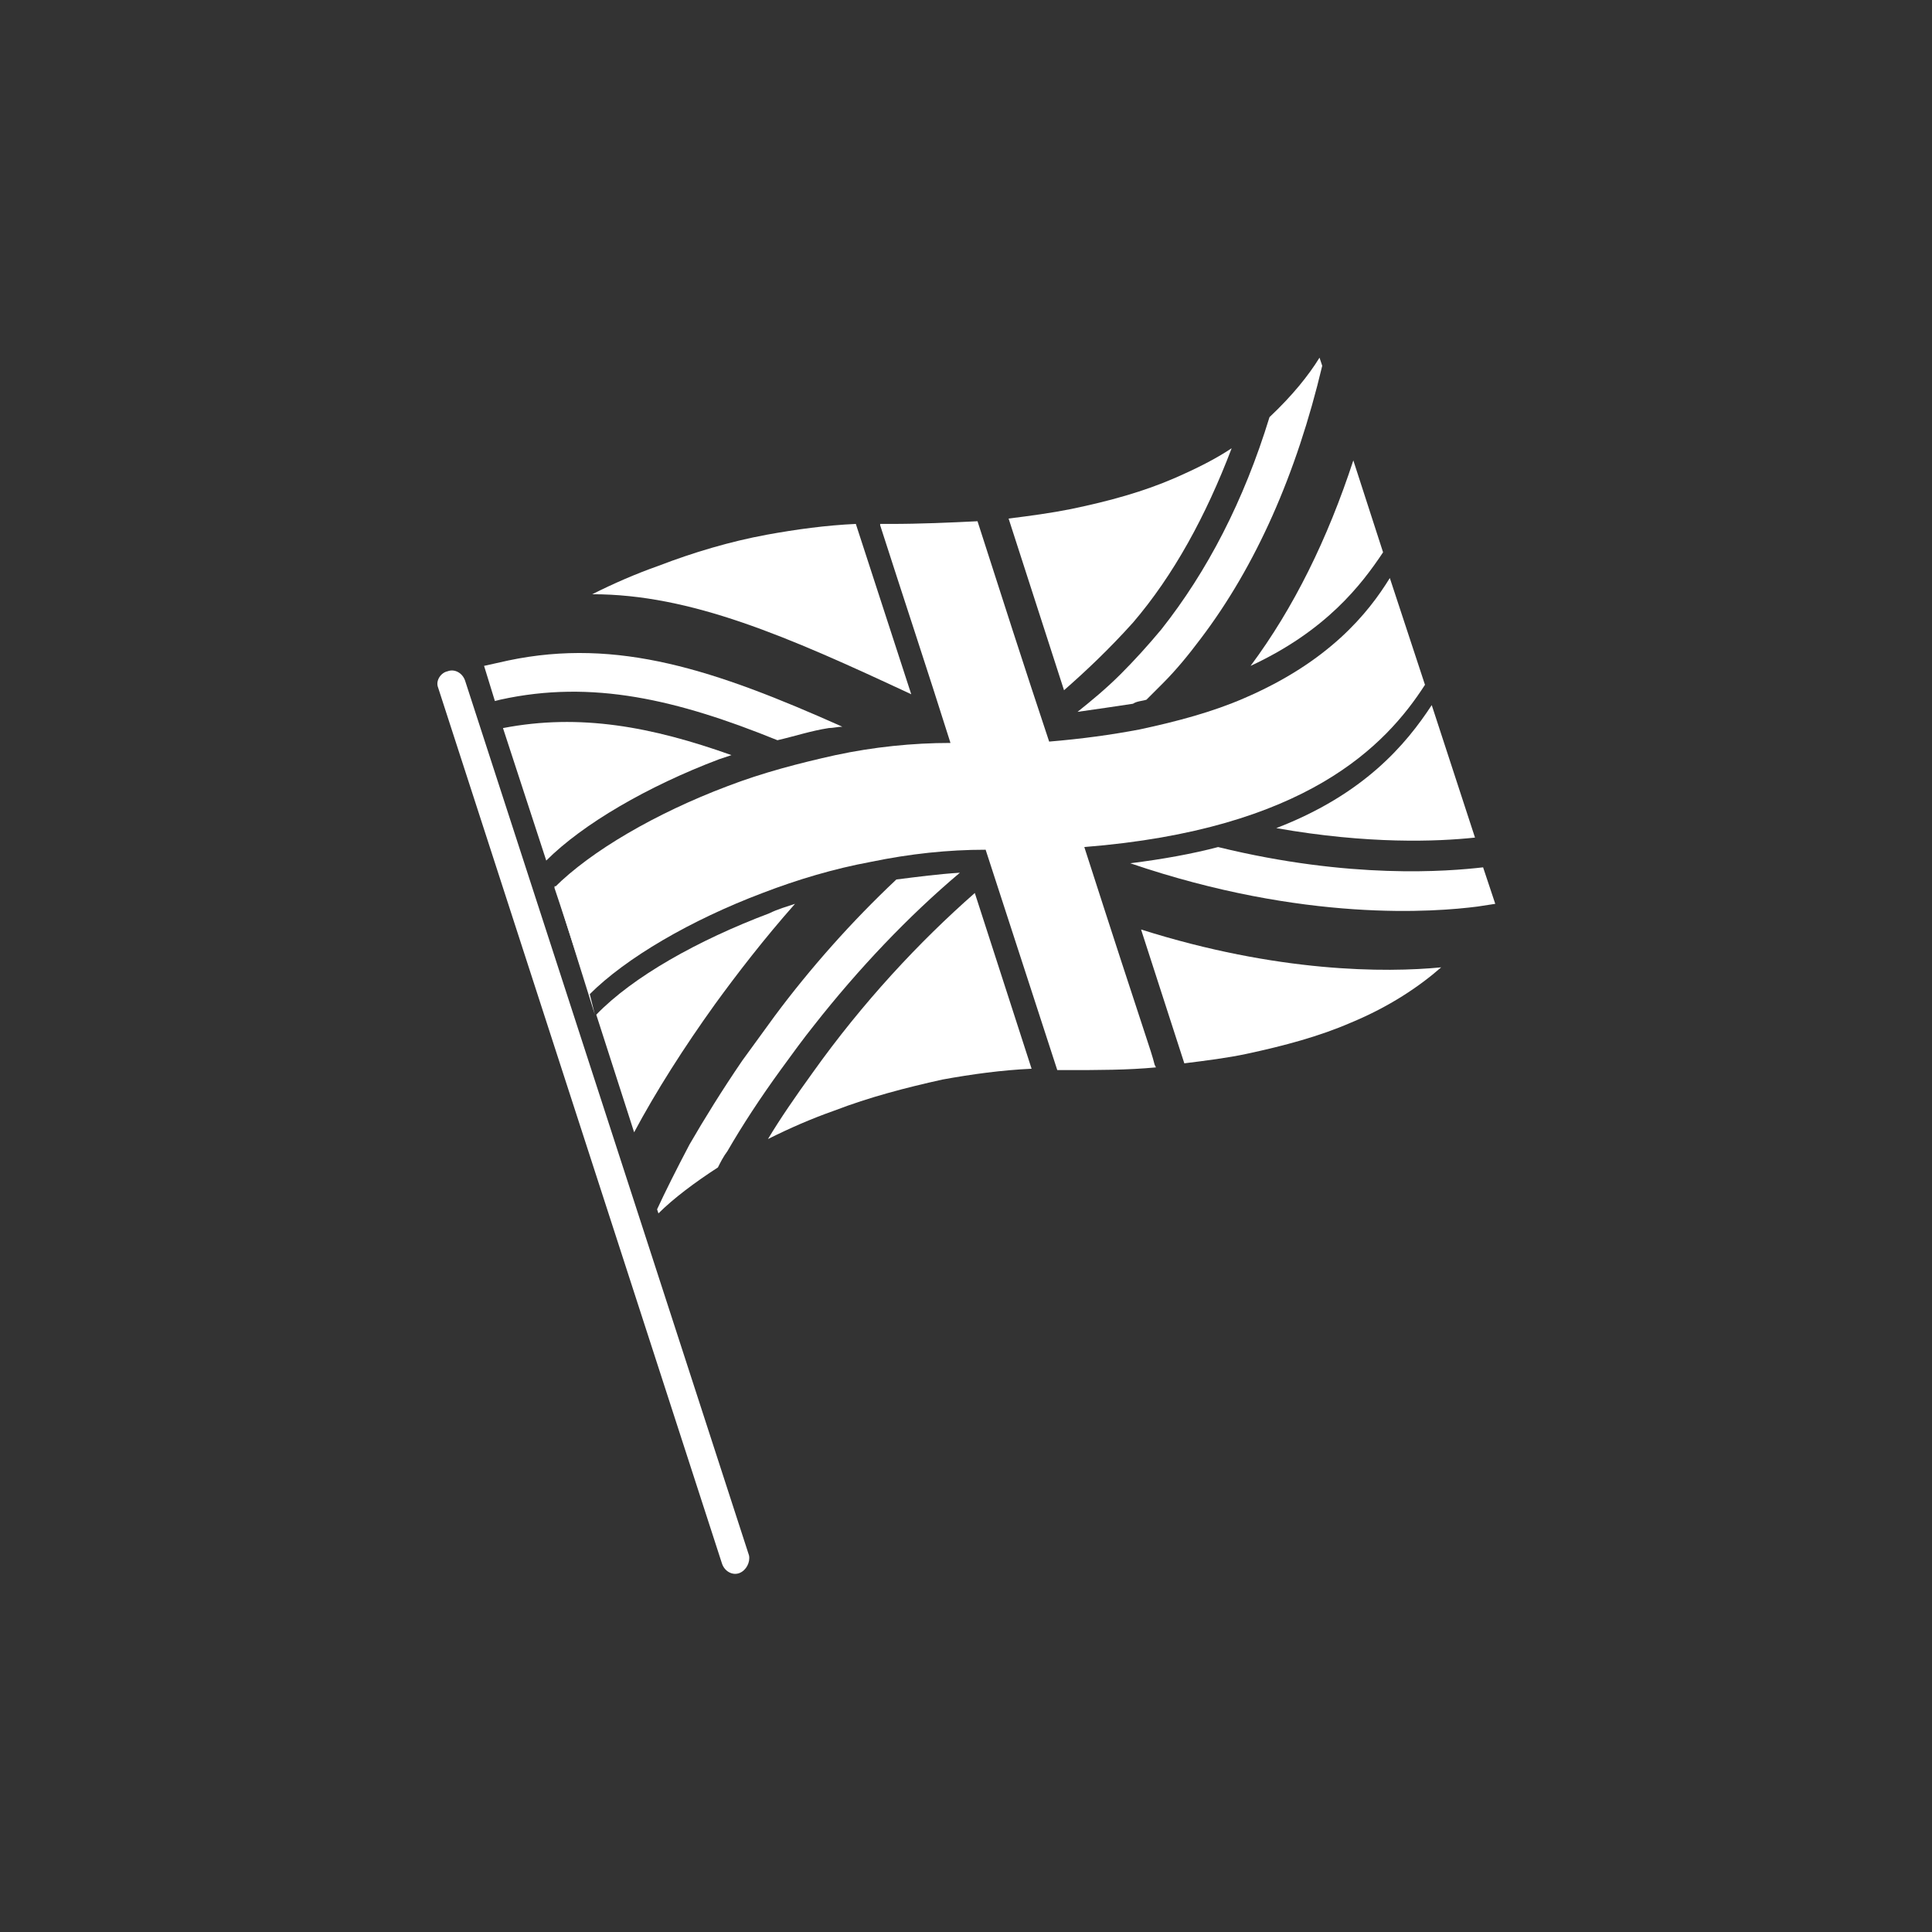 <?xml version="1.0" encoding="UTF-8"?>
<svg width="752pt" height="752pt" version="1.1" viewBox="0 0 752 752" xmlns="http://www.w3.org/2000/svg">
 <rect x="0" y="0" width="752" height="752" fill="#333333" stroke="none"/>
 <defs>
  <clipPath id="b">
   <path d="m170 260h122v352.79h-122z"/>
  </clipPath>
  <clipPath id="a">
   <path d="m419 139.21h96v138.79h-96z"/>
  </clipPath>
 </defs>
 <g clip-path="url(#b)">
  <path d="m287.86 612.27c-2.633 1.051-5.789-0.527-6.84-3.684l-110.5-340.98c-1.051-2.633 1.051-5.789 3.684-6.312 2.633-1.051 5.789 0.527 6.84 3.684l110.5 340.45c0.527 2.625-1.055 5.785-3.684 6.836z" fill="#fff"/>
 </g>
 <path d="m212.62 334.96c14.207-14.207 39.465-28.941 67.355-39.465 1.578-0.527 3.156-1.051 4.734-1.578-31.047-11.051-58.934-16.312-88.93-10.523z" fill="#fff"/>
 <path d="m440.99 242.35c15.785-18.418 28.414-41.57 38.414-67.879-6.312 4.211-13.68 7.894-22.102 11.578-12.102 5.262-25.258 8.945-40.516 12.102-7.894 1.578-15.785 2.633-24.207 3.684l21.574 66.828c8.418-7.371 17.363-15.789 26.836-26.312z" fill="#fff"/>
 <path d="m309.44 351.8c-3.156 1.051-6.84 2.106-9.996 3.684-27.887 10.523-53.145 24.73-67.355 39.465l14.734 45.781c8.418-15.785 19.469-33.152 31.57-49.988 8.418-11.578 18.945-25.262 31.047-38.941z" fill="#fff"/>
 <path d="m333.12 203.93c-11.578 0.527-23.152 2.106-34.73 4.211-14.207 2.633-28.414 6.84-42.098 12.102-8.945 3.156-17.363 6.84-25.785 11.051 38.414 0 75.773 16.312 124.18 38.938z" fill="#fff"/>
 <path d="m538.34 214.98-11.578-35.781c-9.996 30.52-23.152 57.355-39.992 79.984 29.469-13.684 43.148-31.574 51.57-44.203z" fill="#fff"/>
 <path d="m316.28 417.57c-6.84 9.473-12.629 17.891-17.363 25.785 8.418-4.211 16.84-7.894 25.785-11.051 13.68-5.262 27.887-8.945 42.098-12.102 11.578-2.106 23.152-3.684 34.73-4.211l-22.102-68.406c-21.578 18.945-43.68 42.621-63.148 69.984z" fill="#fff"/>
 <path d="m444.14 361.79 16.84 52.094c8.418-1.051 16.84-2.106 24.207-3.684 14.734-3.156 28.414-6.84 40.516-12.102 15.262-6.312 26.836-14.207 35.254-21.574-21.574 2.106-63.672 2.106-116.82-14.734z" fill="#fff"/>
 <path d="m557.28 274.45c-9.996 15.262-26.309 34.73-60.512 47.883 35.781 6.312 62.617 5.262 77.352 3.684z" fill="#fff"/>
 <path d="m327.86 282.86c-49.465-22.102-87.348-34.73-129.97-25.785l-9.473 2.106 4.211 13.68 2.106-0.527c35.781-7.894 68.934 0 107.87 15.785 6.84-1.578 13.156-3.684 19.996-4.734 1.578 0.004 3.684-0.523 5.262-0.523z" fill="#fff"/>
 <path d="m474.14 329.7c-9.996 2.633-21.574 4.734-34.203 6.312 67.883 23.156 118.92 18.945 135.23 16.84l6.84-1.051-4.734-14.207c-13.68 1.578-51.566 4.734-103.14-7.894z" fill="#fff"/>
 <g clip-path="url(#a)">
  <path d="m446.25 272.34 6.312-6.312c5.262-5.262 9.996-11.051 14.734-17.363 21.574-28.414 37.359-64.195 47.359-106.29l-1.055-3.16c-4.211 6.84-10.523 14.734-19.469 23.152-9.996 32.625-24.207 59.988-42.098 82.613-5.262 6.312-10.523 12.102-15.785 17.363-5.789 5.789-11.578 10.523-16.84 14.734 7.367-1.051 14.734-2.106 21.574-3.156 1.582-1.051 3.688-1.051 5.266-1.578z" fill="#fff"/>
 </g>
 <path d="m301.54 395.47c-4.211 5.789-8.418 11.578-12.629 17.363-7.894 11.578-14.734 22.625-20.523 32.625-5.262 9.996-9.473 18.418-12.629 25.258l0.527 1.578c5.789-5.789 14.207-12.102 23.152-17.891 1.051-2.106 2.106-4.211 3.684-6.312 5.789-9.996 12.629-20.523 21.047-32.098 4.211-5.789 8.418-11.578 12.629-16.84 17.363-22.102 36.836-42.621 56.828-59.461-8.418 0.527-16.312 1.578-24.73 2.633-17.359 16.309-33.672 34.727-47.355 53.145z" fill="#fff"/>
 <path d="m216.3 344.96h-0.527l2.106 5.262v1.051z" fill="#fff"/>
 <path d="m229.45 386.53-11.578-35.254 13.68 43.676z" fill="#fff"/>
 <path d="m554.65 266.55c-15.262 23.68-46.305 56.305-132.6 63.145 24.73 76.824 25.785 78.402 27.363 84.719l0.527 1.051c-11.051 1.051-22.625 1.051-34.73 1.051h-3.684l-27.887-85.77c-14.734 0-29.469 1.578-44.727 4.734-14.207 2.633-28.414 6.84-42.098 12.102-27.887 10.523-53.145 25.258-67.355 39.465l-11.578-35.254-2.106-6.312c14.207-14.207 39.465-28.941 67.355-39.465 13.68-5.262 27.887-8.945 42.098-12.102 14.734-3.156 29.992-4.734 44.727-4.734-8.945-28.414-18.418-56.828-27.363-84.719v-0.527h3.684c12.102 0 23.68-0.527 34.203-1.051 8.945 27.887 18.418 57.355 27.887 85.77 12.629-1.051 24.207-2.633 35.254-4.734 14.734-3.156 28.414-6.84 40.516-12.102 33.152-14.207 48.41-33.152 56.828-46.832z" fill="#fff"/>
</svg>